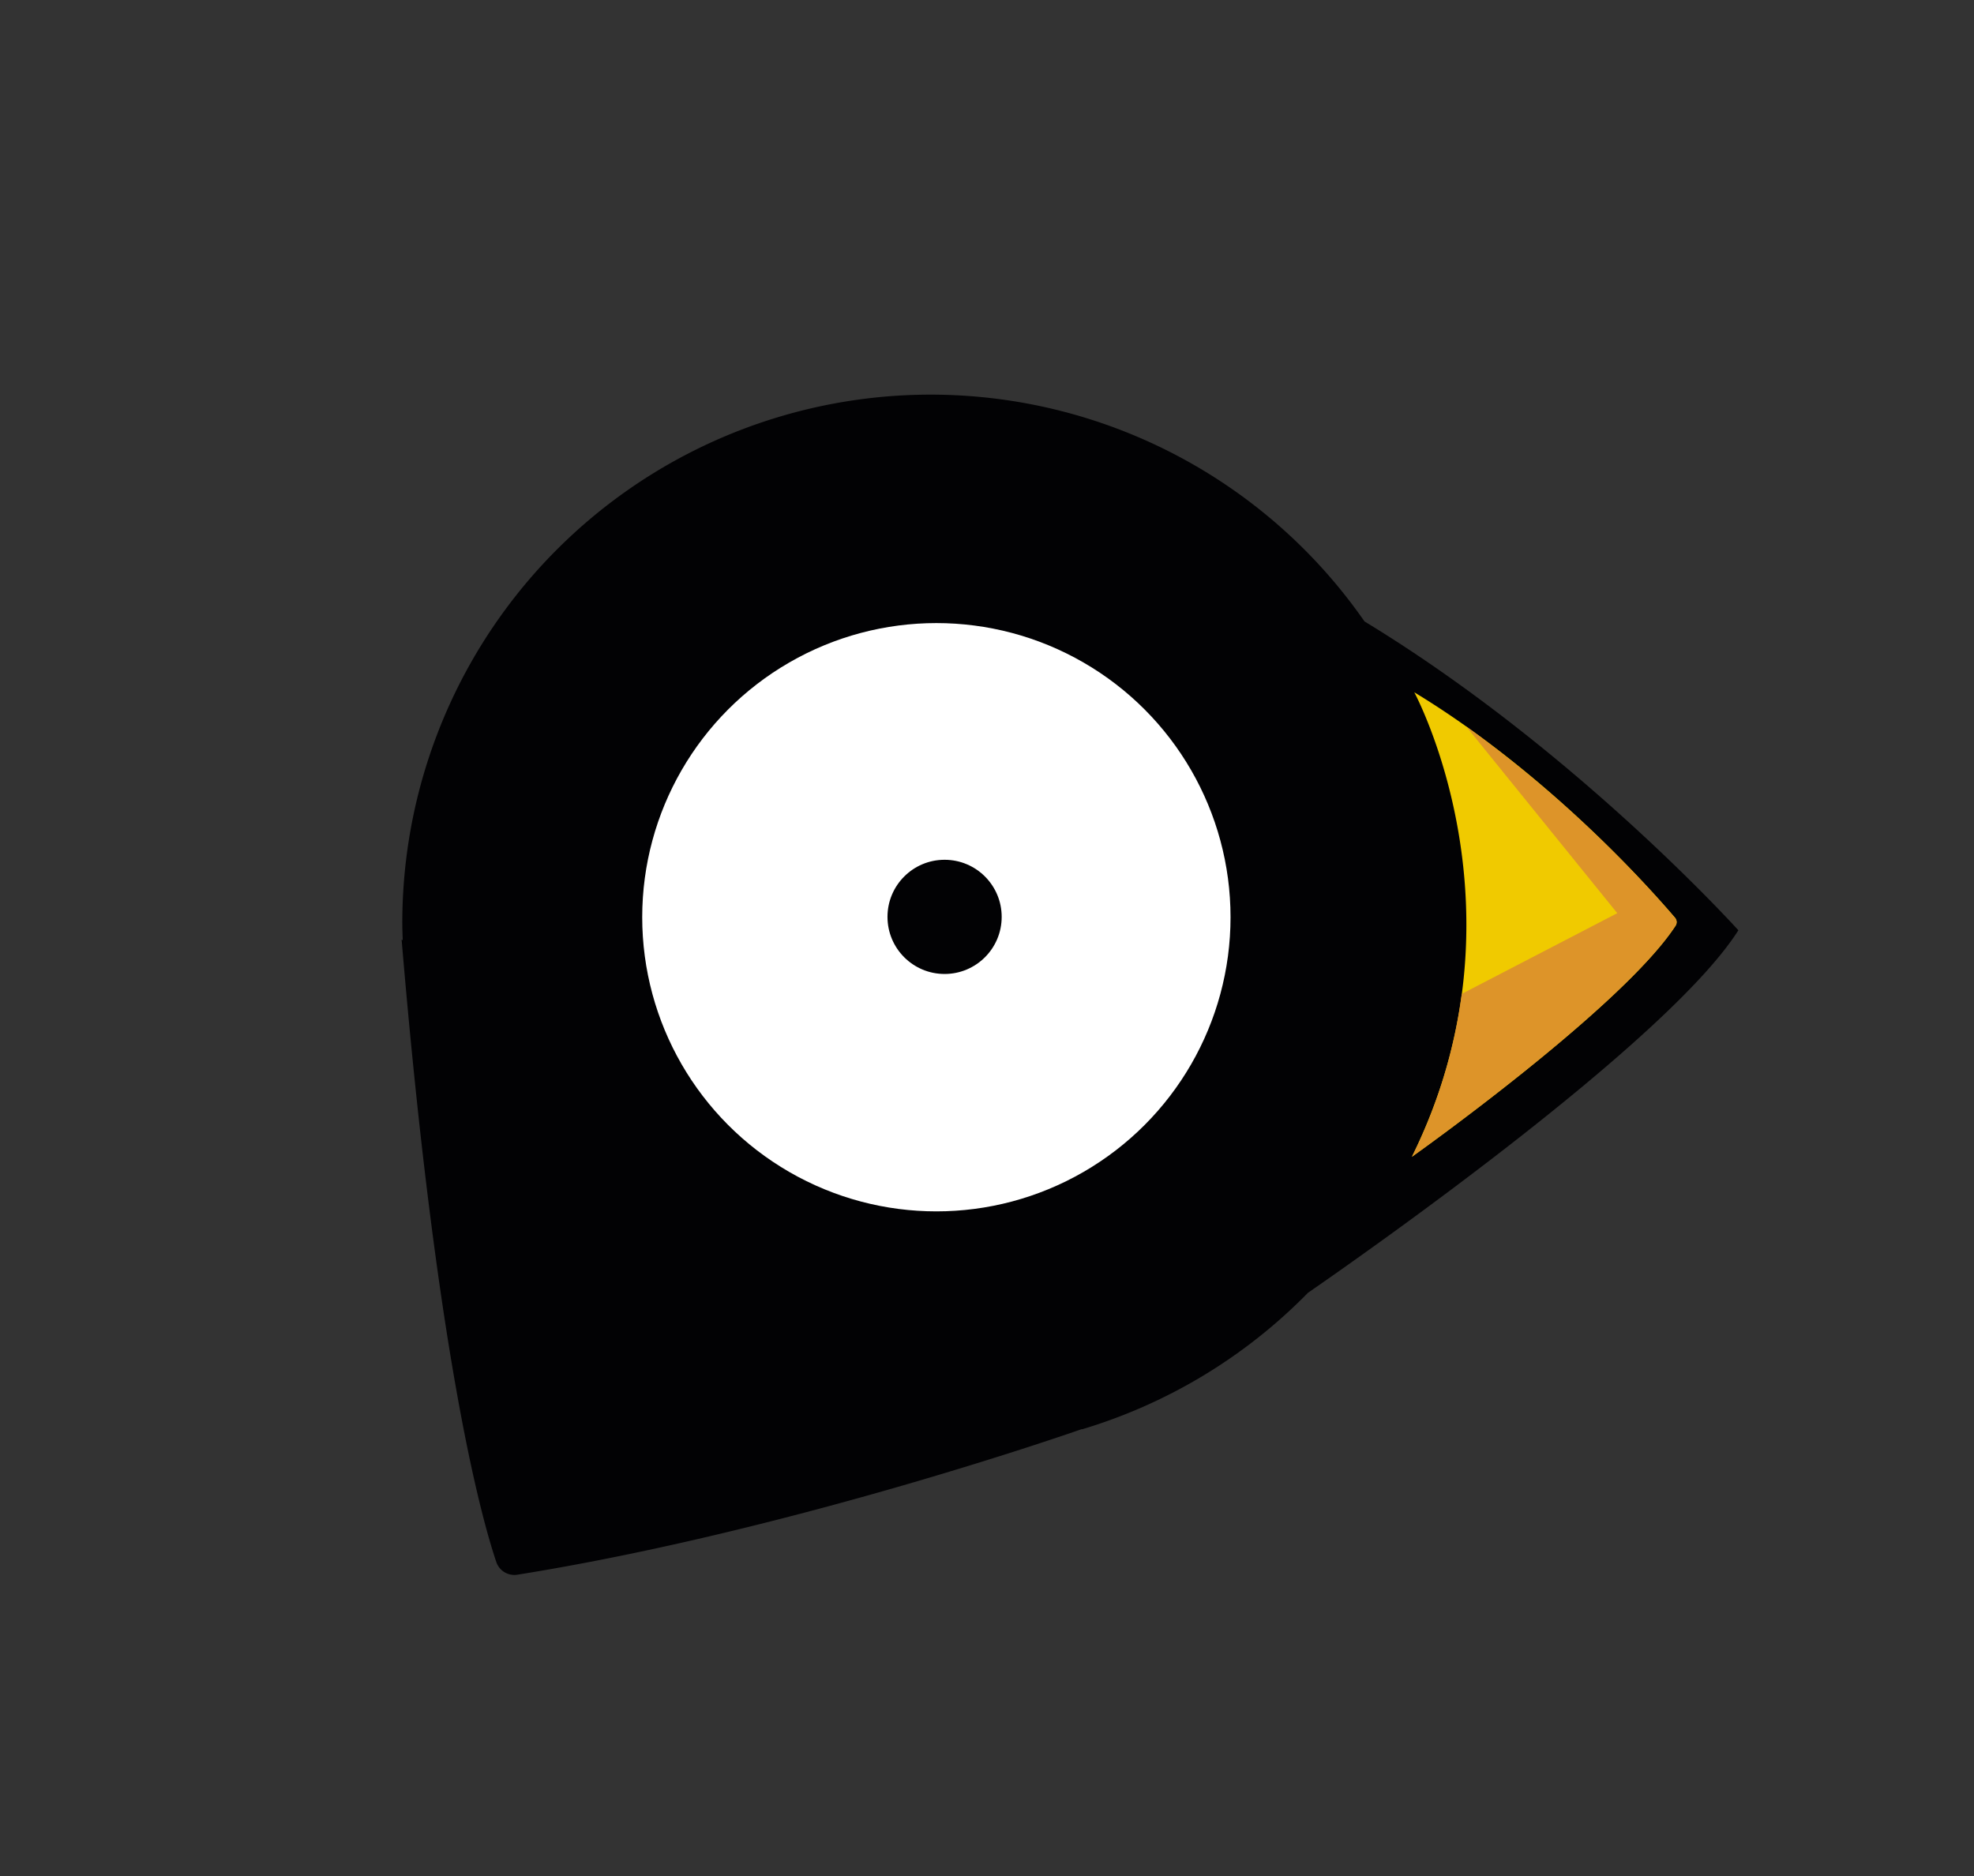 <?xml version="1.0" encoding="UTF-8"?>
<svg xmlns="http://www.w3.org/2000/svg" id="Layer_1" data-name="Layer 1" width="364" height="346" viewBox="0 0 364 346">
  <rect x="0" y="0" width="364" height="346" fill="#333333" stroke="none"/>
  <defs>
    <style>.cls-1{fill:#020204;}.cls-2{fill:#fff;}.cls-3{fill:#f0ca00;}.cls-4{fill:#dd9429;}</style>
  </defs>
  <title>logo-pengu</title>
  <path class="cls-1" d="M320.551,171.547s-30.117-33.389-68.941-56.952A97.426,97.426,0,0,0,74.184,170.21c0,1.067.046,2.123.081,3.183l-.208-.15c6.427,76.589,14.591,106.281,17.451,114.777a3.518,3.518,0,0,0,3.884,2.367c51.035-8.163,104.112-26.861,104.112-26.861l.027.044A97.429,97.429,0,0,0,241.183,238.4C250.549,231.938,307.526,192.144,320.551,171.547Z"></path>
  <circle class="cls-2" cx="172.665" cy="169.142" r="54.243"></circle>
  <circle class="cls-1" cx="174.179" cy="169.077" r="10.529"></circle>
  <path class="cls-3" d="M260.348,213.319s38.731-27.452,48.62-42.608a1.234,1.234,0,0,0-.102-1.474c-3.553-4.197-22.861-26.288-48.077-41.576C260.788,127.661,282.698,168.178,260.348,213.319Z"></path>
  <path class="cls-4" d="M308.865,169.237a224.032,224.032,0,0,0-38.509-35.281l27.866,34.441L269.539,183.284a95.721,95.721,0,0,1-9.192,30.035s38.731-27.452,48.62-42.608A1.234,1.234,0,0,0,308.865,169.237Z"></path>
</svg>
